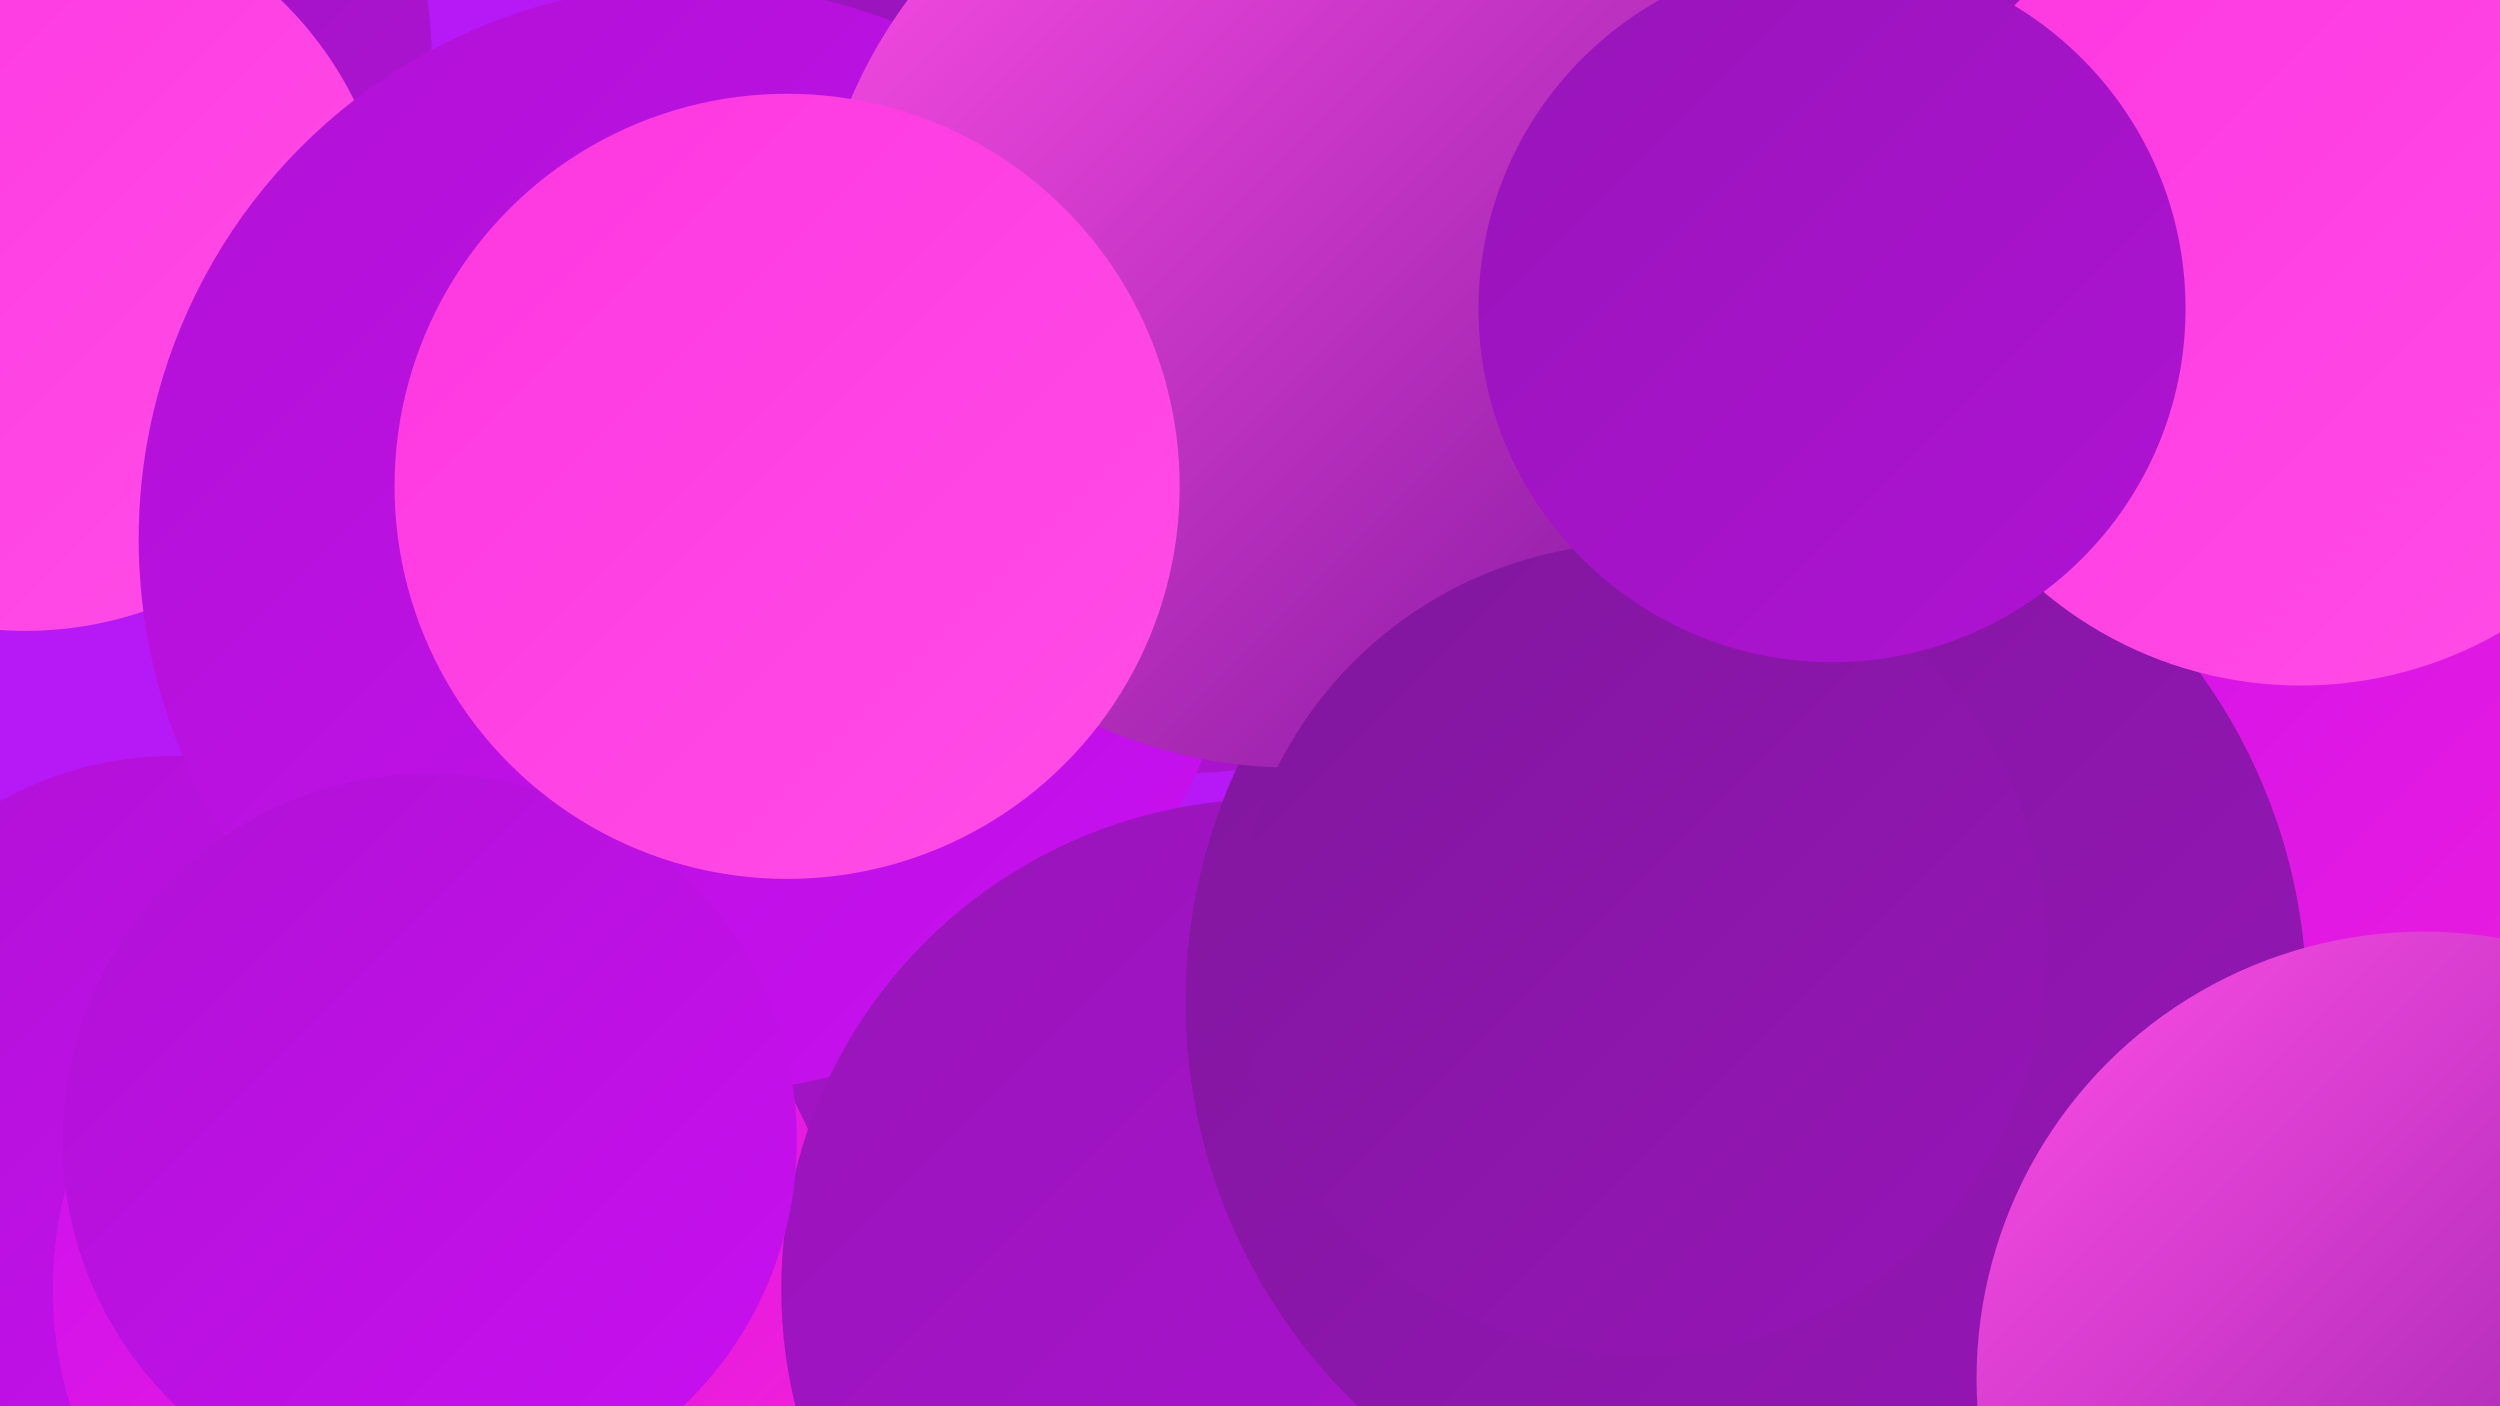 <?xml version="1.0" encoding="UTF-8"?><svg width="1280" height="720" xmlns="http://www.w3.org/2000/svg"><defs><linearGradient id="grad0" x1="0%" y1="0%" x2="100%" y2="100%"><stop offset="0%" style="stop-color:#80179d;stop-opacity:1" /><stop offset="100%" style="stop-color:#9715b8;stop-opacity:1" /></linearGradient><linearGradient id="grad1" x1="0%" y1="0%" x2="100%" y2="100%"><stop offset="0%" style="stop-color:#9715b8;stop-opacity:1" /><stop offset="100%" style="stop-color:#b012d5;stop-opacity:1" /></linearGradient><linearGradient id="grad2" x1="0%" y1="0%" x2="100%" y2="100%"><stop offset="0%" style="stop-color:#b012d5;stop-opacity:1" /><stop offset="100%" style="stop-color:#c90ff1;stop-opacity:1" /></linearGradient><linearGradient id="grad3" x1="0%" y1="0%" x2="100%" y2="100%"><stop offset="0%" style="stop-color:#c90ff1;stop-opacity:1" /><stop offset="100%" style="stop-color:#f822d5;stop-opacity:1" /></linearGradient><linearGradient id="grad4" x1="0%" y1="0%" x2="100%" y2="100%"><stop offset="0%" style="stop-color:#f822d5;stop-opacity:1" /><stop offset="100%" style="stop-color:#fe36e0;stop-opacity:1" /></linearGradient><linearGradient id="grad5" x1="0%" y1="0%" x2="100%" y2="100%"><stop offset="0%" style="stop-color:#fe36e0;stop-opacity:1" /><stop offset="100%" style="stop-color:#ff4ee7;stop-opacity:1" /></linearGradient><linearGradient id="grad6" x1="0%" y1="0%" x2="100%" y2="100%"><stop offset="0%" style="stop-color:#ff4ee7;stop-opacity:1" /><stop offset="100%" style="stop-color:#80179d;stop-opacity:1" /></linearGradient></defs><rect width="1280" height="720" fill="#b619f5" /><circle cx="962" cy="336" r="276" fill="url(#grad5)" /><circle cx="319" cy="369" r="211" fill="url(#grad1)" /><circle cx="430" cy="647" r="269" fill="url(#grad1)" /><circle cx="90" cy="573" r="186" fill="url(#grad2)" /><circle cx="1231" cy="405" r="267" fill="url(#grad3)" /><circle cx="27" cy="29" r="194" fill="url(#grad1)" /><circle cx="229" cy="660" r="202" fill="url(#grad3)" /><circle cx="604" cy="144" r="252" fill="url(#grad1)" /><circle cx="13" cy="135" r="188" fill="url(#grad5)" /><circle cx="1217" cy="21" r="208" fill="url(#grad1)" /><circle cx="355" cy="276" r="284" fill="url(#grad2)" /><circle cx="651" cy="660" r="251" fill="url(#grad1)" /><circle cx="220" cy="584" r="188" fill="url(#grad2)" /><circle cx="894" cy="513" r="287" fill="url(#grad0)" /><circle cx="662" cy="147" r="246" fill="url(#grad6)" /><circle cx="1178" cy="146" r="205" fill="url(#grad5)" /><circle cx="1241" cy="706" r="229" fill="url(#grad6)" /><circle cx="840" cy="486" r="208" fill="url(#grad0)" /><circle cx="403" cy="249" r="201" fill="url(#grad5)" /><circle cx="938" cy="158" r="181" fill="url(#grad1)" /></svg>
